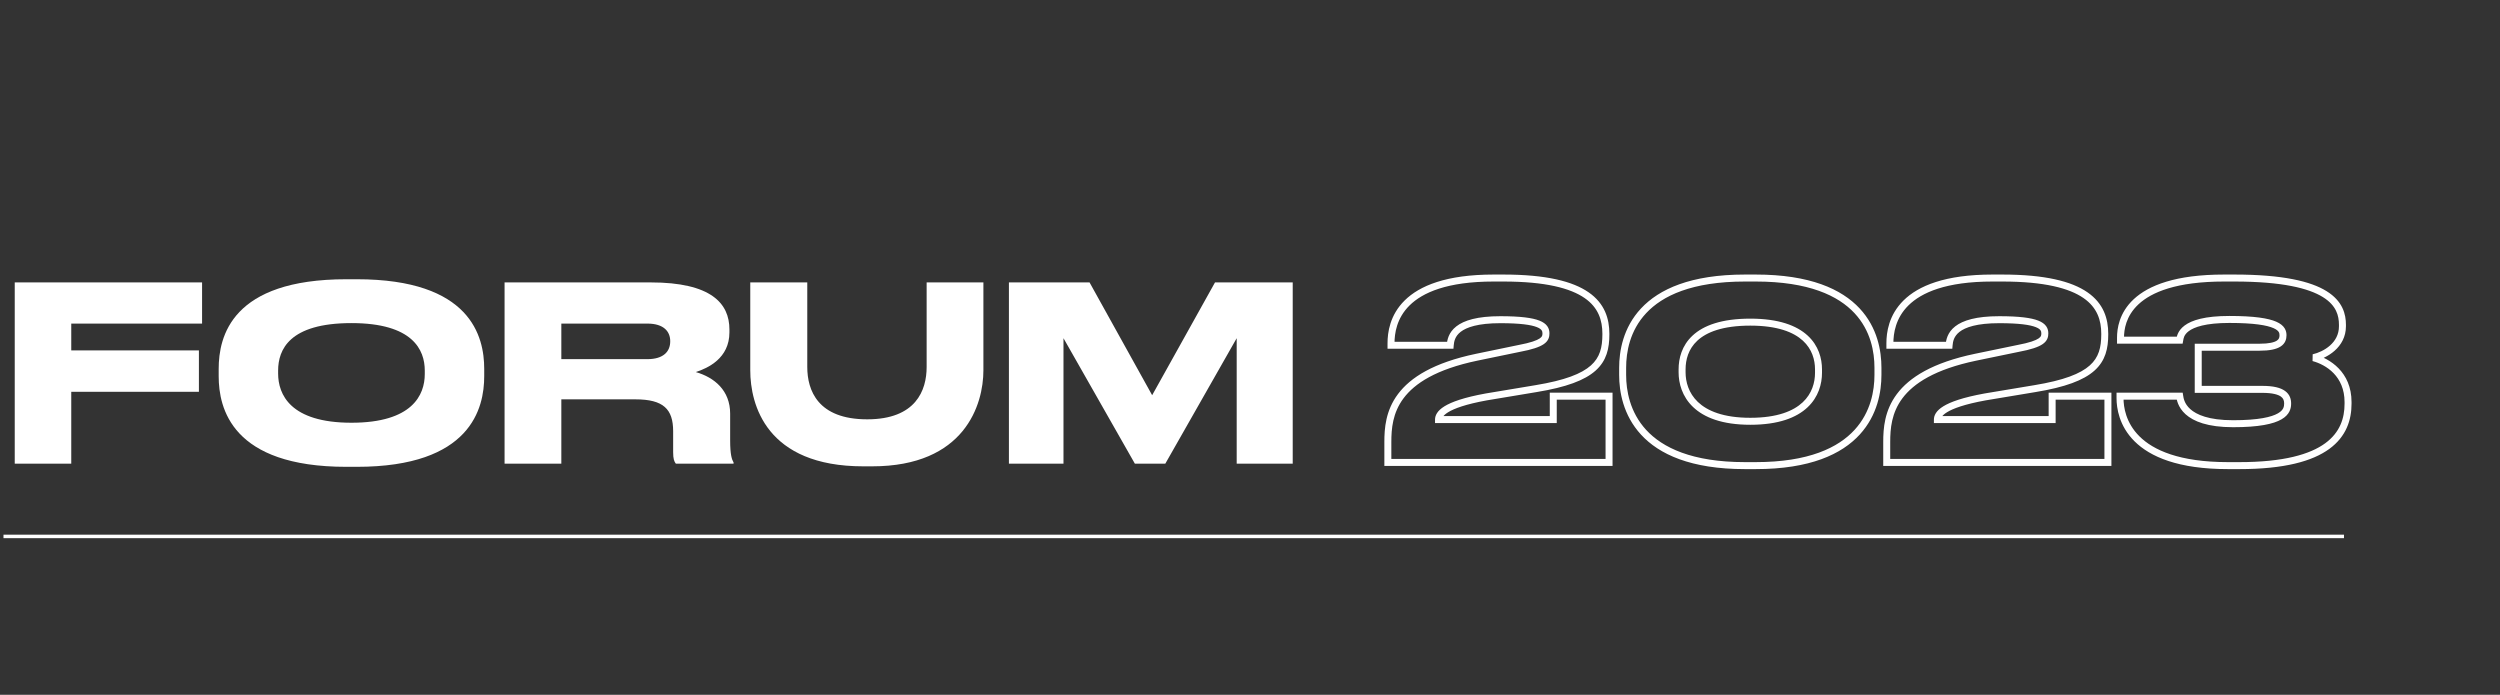 <?xml version="1.0" encoding="UTF-8"?> <svg xmlns="http://www.w3.org/2000/svg" width="716" height="199" viewBox="0 0 716 199" fill="none"><rect x="0" y="0" width="716" height="199" fill="#333333" stroke="none"/> <path d="M460.832 132.446V133.446H461.832V132.446H460.832ZM460.832 113.469H461.832V112.469H460.832V113.469ZM444.855 113.469V112.469H443.855V113.469H444.855ZM444.855 120.166V121.166H445.855V120.166H444.855ZM411.993 120.166H410.993V121.166H411.993V120.166ZM425.668 113.678L425.504 112.691L425.496 112.693L425.489 112.694L425.668 113.678ZM439.901 111.306L439.739 110.319L439.737 110.319L439.901 111.306ZM398.388 98.887H397.388V99.887H398.388V98.887ZM415.342 98.887V99.887H416.264L416.339 98.968L415.342 98.887ZM435.087 99.794L434.902 98.811L434.893 98.813L434.884 98.814L435.087 99.794ZM422.947 102.305L422.744 101.326L422.743 101.327L422.947 102.305ZM397.481 132.446H396.481V133.446H397.481V132.446ZM461.832 132.446V113.469H459.832V132.446H461.832ZM460.832 112.469H444.855V114.469H460.832V112.469ZM443.855 113.469V120.166H445.855V113.469H443.855ZM444.855 119.166H411.993V121.166H444.855V119.166ZM412.993 120.166C412.993 119.976 413.034 119.717 413.245 119.389C413.465 119.046 413.897 118.587 414.75 118.061C416.474 117 419.747 115.771 425.847 114.662L425.489 112.694C419.31 113.818 415.745 115.1 413.702 116.358C412.671 116.993 411.987 117.646 411.562 118.308C411.127 118.985 410.993 119.624 410.993 120.166H412.993ZM425.832 114.664L440.065 112.292L439.737 110.319L425.504 112.691L425.832 114.664ZM440.063 112.293C448.612 110.891 453.86 108.92 456.962 106.157C460.144 103.322 460.925 99.789 460.925 95.747H458.925C458.925 99.519 458.205 102.37 455.631 104.664C452.977 107.029 448.214 108.93 439.739 110.319L440.063 112.293ZM460.925 95.747V95.608H458.925V95.747H460.925ZM460.925 95.608C460.925 91.26 459.596 86.91 454.964 83.709C450.421 80.569 442.827 78.63 430.552 78.63V80.63C442.696 80.63 449.789 82.564 453.827 85.355C457.776 88.084 458.925 91.723 458.925 95.608H460.925ZM430.552 78.63H427.761V80.63H430.552V78.63ZM427.761 78.63C414.191 78.63 406.545 81.854 402.299 86.044C398.046 90.242 397.388 95.229 397.388 98.329H399.388C399.388 95.498 399.987 91.136 403.704 87.467C407.43 83.791 414.47 80.63 427.761 80.63V78.63ZM397.388 98.329V98.887H399.388V98.329H397.388ZM398.388 99.887H415.342V97.887H398.388V99.887ZM416.339 98.968C416.434 97.797 416.714 96.303 418.329 95.045C420.006 93.738 423.277 92.561 429.715 92.561V90.561C423.105 90.561 419.295 91.756 417.1 93.467C414.842 95.226 414.46 97.395 414.345 98.806L416.339 98.968ZM429.715 92.561C435.423 92.561 438.519 93.037 440.161 93.686C440.963 94.003 441.336 94.33 441.518 94.585C441.691 94.828 441.761 95.101 441.761 95.468H443.761C443.761 94.823 443.631 94.103 443.146 93.423C442.67 92.756 441.926 92.233 440.896 91.826C438.876 91.027 435.448 90.561 429.715 90.561V92.561ZM441.761 95.468C441.761 95.809 441.726 96.035 441.641 96.226C441.56 96.406 441.397 96.638 440.999 96.912C440.149 97.498 438.414 98.15 434.902 98.811L435.272 100.777C438.806 100.112 440.909 99.403 442.134 98.559C442.774 98.118 443.208 97.618 443.466 97.043C443.718 96.48 443.761 95.93 443.761 95.468H441.761ZM434.884 98.814L422.744 101.326L423.15 103.285L435.289 100.773L434.884 98.814ZM422.743 101.327C410.574 103.866 403.944 108.103 400.387 112.852C396.829 117.602 396.481 122.692 396.481 126.585H398.481C398.481 122.804 398.831 118.265 401.988 114.051C405.147 109.834 411.25 105.768 423.151 103.284L422.743 101.327ZM396.481 126.585V132.446H398.481V126.585H396.481ZM397.481 133.446H460.832V131.446H397.481V133.446ZM538.844 105.306C538.844 100.565 537.75 93.856 532.602 88.333C527.441 82.796 518.376 78.63 502.82 78.63V80.63C518.032 80.63 526.48 84.698 531.139 89.696C535.81 94.708 536.844 100.837 536.844 105.306H538.844ZM502.82 78.63H499.75V80.63H502.82V78.63ZM499.75 78.63C484.228 78.63 475.164 82.797 469.995 88.332C464.839 93.854 463.726 100.562 463.726 105.306H465.726C465.726 100.839 466.776 94.71 471.457 89.697C476.126 84.697 484.574 80.63 499.75 80.63V78.63ZM463.726 105.306V107.399H465.726V105.306H463.726ZM463.726 107.399C463.726 112.107 464.839 118.881 469.99 124.48C475.157 130.096 484.222 134.353 499.75 134.353V132.353C484.58 132.353 476.133 128.202 471.462 123.126C466.777 118.033 465.726 111.83 465.726 107.399H463.726ZM499.75 134.353H502.82V132.353H499.75V134.353ZM502.82 134.353C518.418 134.353 527.484 130.079 532.634 124.452C537.769 118.843 538.844 112.068 538.844 107.399H536.844C536.844 111.799 535.827 118.002 531.159 123.102C526.506 128.185 518.06 132.353 502.82 132.353V134.353ZM538.844 107.399V105.306H536.844V107.399H538.844ZM519.821 106.771C519.821 109.534 518.962 112.713 516.307 115.208C513.649 117.707 509.046 119.655 501.285 119.655V121.655C509.362 121.655 514.527 119.626 517.677 116.665C520.831 113.701 521.821 109.938 521.821 106.771H519.821ZM501.285 119.655C493.531 119.655 488.93 117.658 486.269 115.118C483.609 112.577 482.75 109.359 482.75 106.631H480.75C480.75 109.764 481.74 113.558 484.888 116.564C488.036 119.57 493.202 121.655 501.285 121.655V119.655ZM482.75 106.631V105.794H480.75V106.631H482.75ZM482.75 105.794C482.75 103.049 483.53 99.969 486.127 97.562C488.736 95.144 493.335 93.259 501.285 93.259V91.259C493.05 91.259 487.88 93.21 484.768 96.095C481.644 98.991 480.75 102.678 480.75 105.794H482.75ZM501.285 93.259C509.091 93.259 513.695 95.142 516.343 97.566C518.98 99.981 519.821 103.067 519.821 105.794H521.821C521.821 102.661 520.847 98.978 517.694 96.091C514.55 93.213 509.387 91.259 501.285 91.259V93.259ZM519.821 105.794V106.771H521.821V105.794H519.821ZM603.709 132.446V133.446H604.709V132.446H603.709ZM603.709 113.469H604.709V112.469H603.709V113.469ZM587.732 113.469V112.469H586.732V113.469H587.732ZM587.732 120.166V121.166H588.732V120.166H587.732ZM554.87 120.166H553.87V121.166H554.87V120.166ZM568.545 113.678L568.381 112.691L568.373 112.693L568.366 112.694L568.545 113.678ZM582.778 111.306L582.616 110.319L582.614 110.319L582.778 111.306ZM541.265 98.887H540.265V99.887H541.265V98.887ZM558.219 98.887V99.887H559.141L559.216 98.968L558.219 98.887ZM577.964 99.794L577.779 98.811L577.77 98.813L577.761 98.814L577.964 99.794ZM565.824 102.305L565.621 101.326L565.62 101.327L565.824 102.305ZM540.358 132.446H539.358V133.446H540.358V132.446ZM604.709 132.446V113.469H602.709V132.446H604.709ZM603.709 112.469H587.732V114.469H603.709V112.469ZM586.732 113.469V120.166H588.732V113.469H586.732ZM587.732 119.166H554.87V121.166H587.732V119.166ZM555.87 120.166C555.87 119.976 555.911 119.717 556.122 119.389C556.342 119.046 556.774 118.587 557.627 118.061C559.351 117 562.624 115.771 568.724 114.662L568.366 112.694C562.187 113.818 558.622 115.1 556.579 116.358C555.548 116.993 554.864 117.646 554.439 118.308C554.004 118.985 553.87 119.624 553.87 120.166H555.87ZM568.709 114.664L582.942 112.292L582.614 110.319L568.381 112.691L568.709 114.664ZM582.94 112.293C591.489 110.891 596.738 108.92 599.839 106.157C603.021 103.322 603.802 99.789 603.802 95.747H601.802C601.802 99.519 601.082 102.37 598.508 104.664C595.854 107.029 591.091 108.93 582.616 110.319L582.94 112.293ZM603.802 95.747V95.608H601.802V95.747H603.802ZM603.802 95.608C603.802 91.26 602.473 86.91 597.841 83.709C593.298 80.569 585.704 78.63 573.429 78.63V80.63C585.573 80.63 592.666 82.564 596.704 85.355C600.653 88.084 601.802 91.723 601.802 95.608H603.802ZM573.429 78.63H570.638V80.63H573.429V78.63ZM570.638 78.63C557.068 78.63 549.422 81.854 545.176 86.044C540.923 90.242 540.265 95.229 540.265 98.329H542.265C542.265 95.498 542.864 91.136 546.581 87.467C550.307 83.791 557.347 80.63 570.638 80.63V78.63ZM540.265 98.329V98.887H542.265V98.329H540.265ZM541.265 99.887H558.219V97.887H541.265V99.887ZM559.216 98.968C559.311 97.797 559.591 96.303 561.206 95.045C562.883 93.738 566.154 92.561 572.592 92.561V90.561C565.982 90.561 562.172 91.756 559.977 93.467C557.719 95.226 557.337 97.395 557.222 98.806L559.216 98.968ZM572.592 92.561C578.3 92.561 581.396 93.037 583.038 93.686C583.84 94.003 584.213 94.33 584.395 94.585C584.568 94.828 584.638 95.101 584.638 95.468H586.638C586.638 94.823 586.508 94.103 586.023 93.423C585.547 92.756 584.803 92.233 583.773 91.826C581.753 91.027 578.325 90.561 572.592 90.561V92.561ZM584.638 95.468C584.638 95.809 584.603 96.035 584.518 96.226C584.437 96.406 584.274 96.638 583.876 96.912C583.026 97.498 581.291 98.15 577.779 98.811L578.149 100.777C581.683 100.112 583.786 99.403 585.011 98.559C585.651 98.118 586.085 97.618 586.343 97.043C586.595 96.48 586.638 95.93 586.638 95.468H584.638ZM577.761 98.814L565.621 101.326L566.027 103.285L578.166 100.773L577.761 98.814ZM565.62 101.327C553.451 103.866 546.821 108.103 543.264 112.852C539.706 117.602 539.358 122.692 539.358 126.585H541.358C541.358 122.804 541.708 118.265 544.865 114.051C548.024 109.834 554.127 105.768 566.028 103.284L565.62 101.327ZM539.358 126.585V132.446H541.358V126.585H539.358ZM540.358 133.446H603.709V131.446H540.358V133.446ZM662.573 102.445L662.35 101.47L662.311 103.41L662.573 102.445ZM607.316 97.422H606.316V98.422H607.316V97.422ZM624.27 97.422V98.422H625.1L625.253 97.606L624.27 97.422ZM629.572 99.445V98.445H628.572V99.445H629.572ZM629.572 111.515H628.572V112.515H629.572V111.515ZM624.27 113.469L625.258 113.313L625.124 112.469H624.27V113.469ZM607.176 113.469V112.469H606.176V113.469H607.176ZM641.363 134.353C654.249 134.353 662.283 132.094 667.113 128.57C672.011 124.997 673.48 120.227 673.48 115.631H671.48C671.48 119.757 670.194 123.847 665.935 126.955C661.608 130.111 654.083 132.353 641.363 132.353V134.353ZM673.48 115.631V115.143H671.48V115.631H673.48ZM673.48 115.143C673.48 106.49 667.187 102.66 662.835 101.48L662.311 103.41C666.192 104.462 671.48 107.749 671.48 115.143H673.48ZM662.797 103.42C664.602 103.006 666.839 102.051 668.645 100.445C670.47 98.822 671.876 96.507 671.876 93.445H669.876C669.876 95.825 668.805 97.626 667.316 98.951C665.808 100.292 663.894 101.116 662.35 101.47L662.797 103.42ZM671.876 93.445V93.026H669.876V93.445H671.876ZM671.876 93.026C671.876 91.536 671.662 89.839 670.84 88.143C670.015 86.438 668.608 84.801 666.327 83.385C661.81 80.583 653.833 78.63 639.898 78.63V80.63C653.732 80.63 661.243 82.585 665.273 85.085C667.265 86.321 668.396 87.684 669.04 89.014C669.689 90.353 669.876 91.726 669.876 93.026H671.876ZM639.898 78.63H636.968V80.63H639.898V78.63ZM636.968 78.63C623.063 78.63 615.356 81.743 611.127 85.665C606.877 89.607 606.316 94.201 606.316 96.724H608.316C608.316 94.502 608.801 90.55 612.487 87.131C616.195 83.692 623.314 80.63 636.968 80.63V78.63ZM606.316 96.724V97.422H608.316V96.724H606.316ZM607.316 98.422H624.27V96.422H607.316V98.422ZM625.253 97.606C625.32 97.246 625.346 96.894 625.549 96.416C625.742 95.966 626.104 95.402 626.857 94.839C628.396 93.689 631.638 92.491 638.503 92.491V90.491C631.483 90.491 627.714 91.701 625.66 93.237C624.616 94.017 624.036 94.866 623.71 95.632C623.395 96.371 623.324 97.039 623.287 97.237L625.253 97.606ZM638.503 92.491C645.601 92.491 649.259 93.159 651.115 93.969C652.02 94.364 652.421 94.761 652.612 95.06C652.798 95.353 652.852 95.659 652.852 96.026H654.852C654.852 95.451 654.766 94.72 654.299 93.986C653.835 93.258 653.068 92.639 651.915 92.136C649.654 91.149 645.637 90.491 638.503 90.491V92.491ZM652.852 96.026C652.852 96.674 652.695 97.157 652.09 97.554C651.374 98.025 649.929 98.445 647.084 98.445V100.445C650.031 100.445 651.969 100.028 653.189 99.225C654.521 98.35 654.852 97.123 654.852 96.026H652.852ZM647.084 98.445H629.572V100.445H647.084V98.445ZM628.572 99.445V111.515H630.572V99.445H628.572ZM629.572 112.515H647.922V110.515H629.572V112.515ZM647.922 112.515C650.922 112.515 652.476 113.017 653.265 113.589C653.972 114.101 654.178 114.756 654.178 115.562H656.178C656.178 114.344 655.826 112.975 654.439 111.97C653.135 111.024 651.061 110.515 647.922 110.515V112.515ZM654.178 115.562C654.178 116.018 654.131 116.469 653.915 116.915C653.705 117.349 653.292 117.868 652.411 118.376C650.592 119.424 646.91 120.352 639.549 120.352V122.352C646.98 122.352 651.112 121.432 653.409 120.108C654.587 119.43 655.307 118.632 655.716 117.784C656.12 116.948 656.178 116.152 656.178 115.562H654.178ZM639.549 120.352C632.535 120.352 629.048 118.743 627.294 117.164C625.557 115.602 625.355 113.93 625.258 113.313L623.282 113.625C623.394 114.333 623.68 116.603 625.956 118.651C628.213 120.683 632.261 122.352 639.549 122.352V120.352ZM624.27 112.469H607.176V114.469H624.27V112.469ZM606.176 113.469V114.027H608.176V113.469H606.176ZM606.176 114.027C606.176 116.833 606.879 121.965 611.329 126.388C615.778 130.809 623.804 134.353 638.084 134.353V132.353C624.108 132.353 616.68 128.885 612.739 124.969C608.8 121.054 608.176 116.523 608.176 114.027H606.176ZM638.084 134.353H641.363V132.353H638.084V134.353Z" fill="white"></path> <line x1="671.316" y1="153.63" x2="1" y2="153.63" stroke="white"></line> <path d="M4.221 80.883V132.792H20.408V112.21H56.967V100.349H20.408V92.674H57.874V80.883H4.221ZM99.191 79.976C66.329 79.976 62.631 96.372 62.631 105.652V107.745C62.631 116.884 66.329 133.699 99.191 133.699H102.191C134.912 133.699 138.68 116.884 138.68 107.745V105.652C138.68 96.372 134.843 79.976 102.191 79.976H99.191ZM121.656 107.117C121.656 113.117 118.098 121.071 100.656 121.071C83.074 121.071 79.655 112.908 79.655 106.977V106.14C79.655 100.21 82.795 92.535 100.656 92.535C118.237 92.535 121.656 100.21 121.656 106.14V107.117ZM160.766 92.674H185.394C190.138 92.674 191.952 94.977 191.952 97.698V97.768C191.952 100.628 190.069 102.861 185.394 102.861H160.766V92.674ZM160.766 114.373H181.975C189.999 114.373 192.79 117.163 192.79 123.512V129.513C192.79 131.396 193.069 132.164 193.557 132.792H210.092V132.443C209.604 131.606 209.116 130.28 209.116 126.094V118.489C209.116 111.791 204.581 108.093 199.278 106.559C202.697 105.442 208.906 102.651 208.906 95.186V94.349C208.906 86.884 203.674 80.883 186.371 80.883H144.509V132.792H160.766V114.373ZM249.762 133.559C276.344 133.559 281.646 115.838 281.646 106.07V80.883H265.39V105.093C265.39 111.791 262.32 120.094 248.366 120.094C234.203 120.094 231.203 111.791 231.203 105.093V80.883H214.877V106.07C214.877 115.838 219.412 133.559 247.25 133.559H249.762ZM288.954 132.792H304.582V96.861L325.024 132.792H333.745L354.188 96.861V132.792H370.235V80.883H347.978L329.978 113.187L312.047 80.883H288.954V132.792Z" fill="white"></path> </svg> 